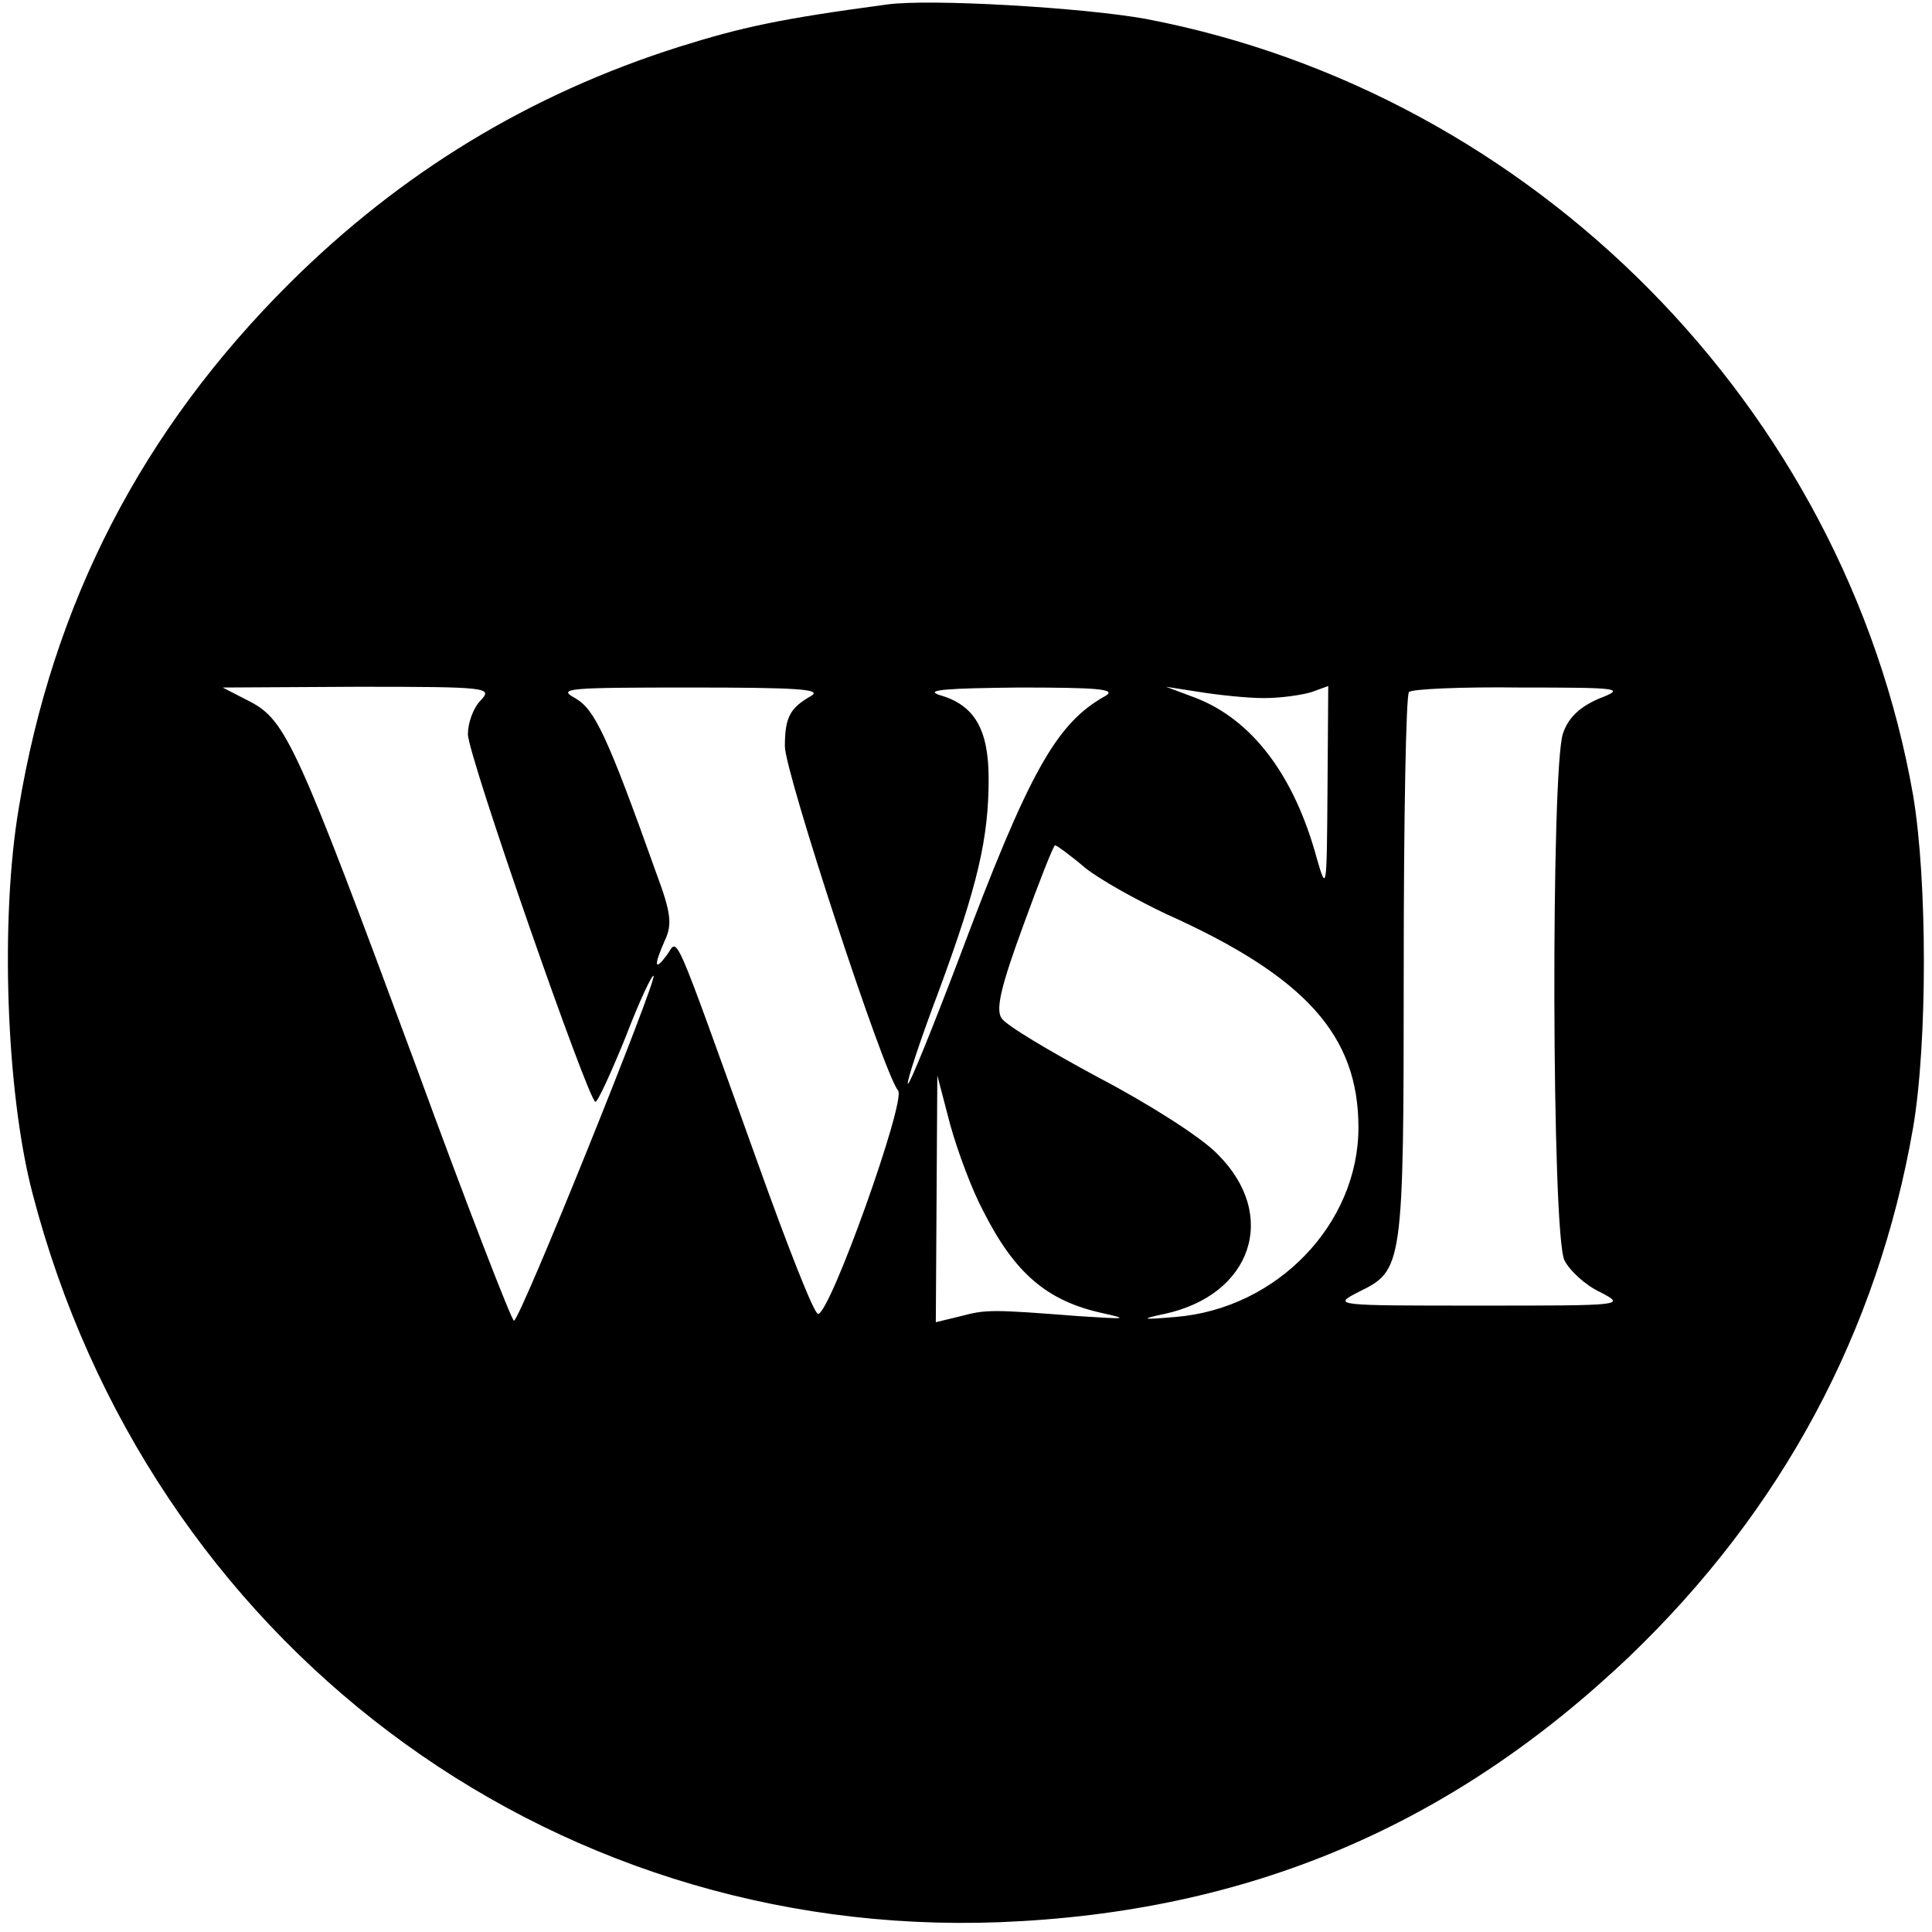 <?xml version="1.0" standalone="no"?>
<!DOCTYPE svg PUBLIC "-//W3C//DTD SVG 20010904//EN"
 "http://www.w3.org/TR/2001/REC-SVG-20010904/DTD/svg10.dtd">
<svg version="1.0" xmlns="http://www.w3.org/2000/svg"
 width="256pt" height="256pt" viewBox="0 0 256 256"
 preserveAspectRatio="xMidYMid meet">
<g transform="translate(0,256) scale(0.1,-0.1)"
fill="#000000" stroke="none">
<path d="M1175 2554 c-142 -19 -192 -30 -275 -56 -199 -63 -369 -167 -516
-313 -196 -195 -314 -424 -359 -695 -25 -147 -17 -377 18 -511 154 -593 679
-989 1282 -966 328 13 598 127 835 353 201 193 328 429 375 700 19 112 19 327
0 440 -90 514 -503 931 -1017 1029 -83 15 -287 27 -343 19z m-538 -922 c-10
-10 -17 -30 -17 -45 0 -28 160 -487 169 -487 3 0 21 39 40 86 18 47 35 83 37
81 5 -5 -177 -457 -185 -457 -3 0 -62 152 -130 338 -157 424 -172 457 -219
482 l-37 19 179 1 c173 0 179 -1 163 -18z m438 6 c-28 -16 -35 -28 -35 -67 0
-34 131 -434 150 -456 11 -13 -90 -296 -106 -296 -5 -1 -41 91 -81 203 -114
317 -104 294 -119 273 -17 -23 -18 -15 -3 19 10 21 8 37 -11 88 -66 185 -82
218 -108 233 -24 13 -10 14 153 14 139 0 175 -2 160 -11z m390 0 c-65 -36
-101 -99 -195 -350 -35 -92 -65 -166 -67 -164 -2 2 16 57 41 123 52 141 66
203 66 281 0 66 -19 98 -65 111 -21 7 10 9 105 10 104 0 130 -2 115 -11z m210
-3 c22 0 50 4 63 8 l22 8 -1 -138 c-1 -131 -1 -136 -14 -91 -30 111 -86 184
-160 213 l-40 15 45 -7 c25 -4 63 -8 85 -8z m443 -1 c-25 -11 -40 -25 -47 -46
-16 -46 -15 -665 2 -698 7 -14 28 -33 47 -42 35 -18 32 -18 -160 -18 -192 0
-195 0 -160 18 59 29 60 31 60 428 0 198 3 364 7 367 3 4 70 7 147 6 136 0
140 -1 104 -15z m-680 -224 c20 -16 69 -43 107 -61 185 -83 255 -161 255 -283
0 -128 -108 -240 -242 -251 -46 -4 -48 -3 -15 4 116 25 152 131 70 212 -21 22
-92 67 -157 101 -65 35 -124 70 -129 79 -8 12 0 44 29 123 21 58 40 106 42
106 2 0 20 -13 40 -30z m-135 -455 c42 -83 85 -119 158 -135 36 -8 31 -8 -31
-4 -116 9 -123 9 -157 0 l-33 -8 1 164 1 163 17 -65 c10 -36 29 -87 44 -115z"/>
</g>
</svg>
